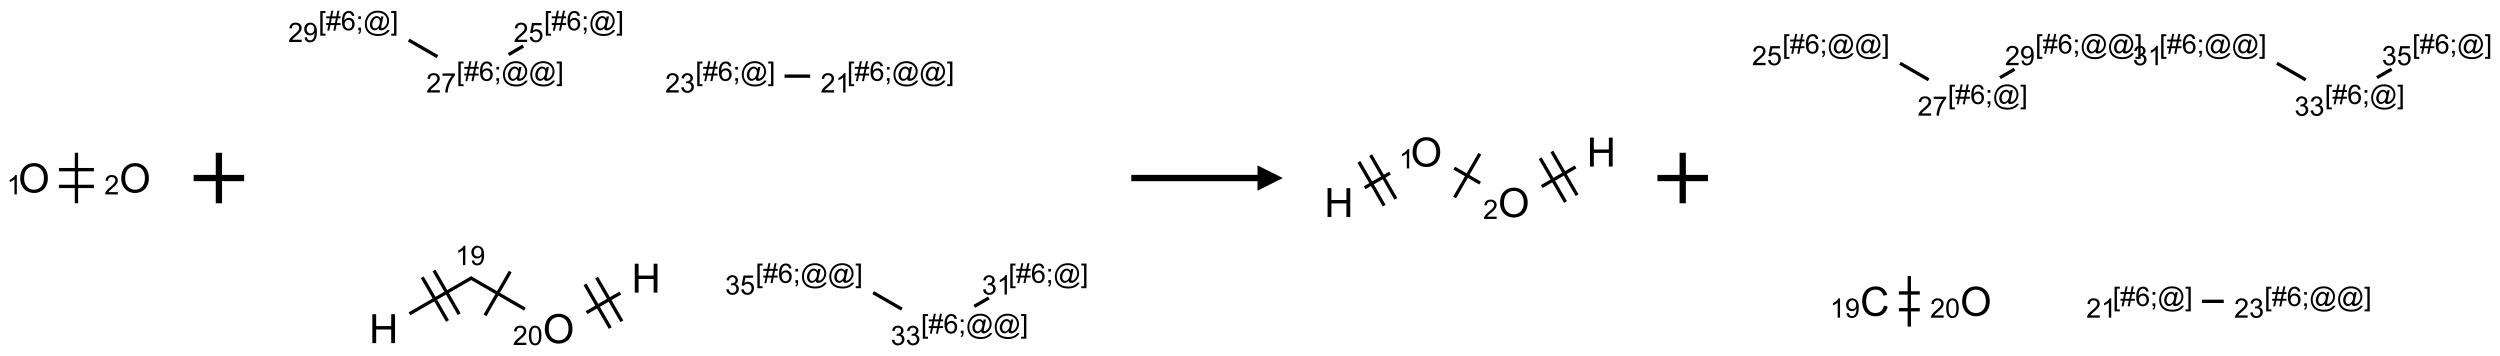 <?xml version="1.0" encoding="UTF-8"?>
<svg xmlns="http://www.w3.org/2000/svg" xmlns:xlink="http://www.w3.org/1999/xlink" width="990" height="141" viewBox="0 0 990 141">
<defs>
<g>
<g id="glyph-0-0">
<path d="M 2 0 L 2 -10 L 10 -10 L 10 0 Z M 2.25 -0.25 L 9.75 -0.25 L 9.75 -9.75 L 2.25 -9.75 Z M 2.25 -0.25 "/>
</g>
<g id="glyph-0-1">
<path d="M 0.773 -5.578 C 0.773 -7.48 1.285 -8.969 2.305 -10.043 C 3.324 -11.117 4.645 -11.656 6.258 -11.656 C 7.316 -11.656 8.27 -11.402 9.117 -10.898 C 9.965 -10.395 10.613 -9.688 11.059 -8.785 C 11.504 -7.883 11.727 -6.855 11.727 -5.711 C 11.727 -4.551 11.492 -3.512 11.023 -2.594 C 10.555 -1.676 9.891 -0.984 9.031 -0.512 C 8.172 -0.039 7.246 0.195 6.25 0.195 C 5.172 0.195 4.207 -0.066 3.359 -0.586 C 2.512 -1.105 1.867 -1.816 1.43 -2.719 C 0.992 -3.621 0.773 -4.574 0.773 -5.578 Z M 2.336 -5.555 C 2.336 -4.176 2.707 -3.086 3.449 -2.293 C 4.191 -1.5 5.121 -1.102 6.242 -1.102 C 7.383 -1.102 8.32 -1.504 9.059 -2.305 C 9.797 -3.105 10.164 -4.246 10.164 -5.719 C 10.164 -6.652 10.008 -7.465 9.691 -8.16 C 9.375 -8.855 8.914 -9.395 8.309 -9.777 C 7.703 -10.16 7.02 -10.352 6.266 -10.352 C 5.191 -10.352 4.27 -9.984 3.496 -9.246 C 2.723 -8.508 2.336 -7.277 2.336 -5.555 Z M 2.336 -5.555 "/>
</g>
<g id="glyph-0-2">
<path d="M 1.281 0 L 1.281 -11.453 L 2.797 -11.453 L 2.797 -6.75 L 8.75 -6.75 L 8.75 -11.453 L 10.266 -11.453 L 10.266 0 L 8.75 0 L 8.75 -5.398 L 2.797 -5.398 L 2.797 0 Z M 1.281 0 "/>
</g>
<g id="glyph-0-3">
<path d="M 9.406 -4.016 L 10.922 -3.633 C 10.605 -2.387 10.031 -1.438 9.207 -0.785 C 8.383 -0.133 7.371 0.195 6.18 0.195 C 4.945 0.195 3.941 -0.055 3.168 -0.559 C 2.395 -1.062 1.805 -1.789 1.402 -2.742 C 1 -3.695 0.797 -4.719 0.797 -5.812 C 0.797 -7.004 1.023 -8.047 1.48 -8.934 C 1.938 -9.82 2.586 -10.496 3.426 -10.957 C 4.266 -11.418 5.191 -11.648 6.203 -11.648 C 7.348 -11.648 8.312 -11.355 9.094 -10.773 C 9.875 -10.191 10.418 -9.371 10.727 -8.312 L 9.234 -7.961 C 8.969 -8.793 8.582 -9.402 8.078 -9.781 C 7.574 -10.16 6.938 -10.352 6.172 -10.352 C 5.293 -10.352 4.555 -10.141 3.965 -9.719 C 3.375 -9.297 2.957 -8.73 2.719 -8.02 C 2.48 -7.309 2.359 -6.574 2.359 -5.82 C 2.359 -4.848 2.5 -3.996 2.785 -3.27 C 3.07 -2.543 3.512 -2 4.109 -1.641 C 4.707 -1.281 5.355 -1.102 6.055 -1.102 C 6.902 -1.102 7.621 -1.348 8.211 -1.836 C 8.801 -2.324 9.199 -3.051 9.406 -4.016 Z M 9.406 -4.016 "/>
</g>
<g id="glyph-1-0">
<path d="M 1.332 0 L 1.332 -6.668 L 6.668 -6.668 L 6.668 0 Z M 1.5 -0.168 L 6.5 -0.168 L 6.5 -6.5 L 1.5 -6.5 Z M 1.5 -0.168 "/>
</g>
<g id="glyph-1-1">
<path d="M 3.973 0 L 3.035 0 L 3.035 -5.973 C 2.809 -5.758 2.516 -5.543 2.148 -5.328 C 1.781 -5.113 1.453 -4.953 1.16 -4.844 L 1.16 -5.75 C 1.684 -5.996 2.145 -6.297 2.535 -6.645 C 2.93 -6.996 3.207 -7.336 3.371 -7.668 L 3.973 -7.668 Z M 3.973 0 "/>
</g>
<g id="glyph-1-2">
<path d="M 5.371 -0.902 L 5.371 0 L 0.324 0 C 0.316 -0.227 0.352 -0.441 0.434 -0.652 C 0.562 -0.996 0.766 -1.332 1.051 -1.668 C 1.332 -2 1.742 -2.387 2.277 -2.824 C 3.105 -3.504 3.668 -4.043 3.957 -4.441 C 4.25 -4.84 4.395 -5.215 4.395 -5.566 C 4.395 -5.938 4.262 -6.254 3.996 -6.508 C 3.73 -6.762 3.387 -6.891 2.957 -6.891 C 2.508 -6.891 2.145 -6.754 1.875 -6.484 C 1.605 -6.215 1.469 -5.84 1.465 -5.359 L 0.5 -5.457 C 0.566 -6.176 0.812 -6.727 1.246 -7.102 C 1.676 -7.477 2.254 -7.668 2.98 -7.668 C 3.711 -7.668 4.293 -7.465 4.719 -7.059 C 5.145 -6.652 5.359 -6.148 5.359 -5.547 C 5.359 -5.242 5.297 -4.941 5.172 -4.645 C 5.047 -4.352 4.84 -4.039 4.551 -3.715 C 4.262 -3.387 3.777 -2.938 3.105 -2.371 C 2.543 -1.898 2.18 -1.578 2.02 -1.41 C 1.859 -1.242 1.73 -1.07 1.625 -0.902 Z M 5.371 -0.902 "/>
</g>
<g id="glyph-1-3">
<path d="M 0.582 -1.766 L 1.484 -1.848 C 1.562 -1.426 1.707 -1.117 1.922 -0.926 C 2.137 -0.734 2.414 -0.641 2.75 -0.641 C 3.039 -0.641 3.289 -0.707 3.508 -0.84 C 3.727 -0.973 3.902 -1.148 4.043 -1.367 C 4.18 -1.586 4.297 -1.887 4.391 -2.262 C 4.484 -2.637 4.531 -3.016 4.531 -3.406 C 4.531 -3.449 4.531 -3.512 4.527 -3.594 C 4.34 -3.297 4.082 -3.055 3.758 -2.867 C 3.434 -2.68 3.082 -2.59 2.703 -2.59 C 2.07 -2.59 1.535 -2.816 1.098 -3.277 C 0.66 -3.734 0.441 -4.34 0.441 -5.09 C 0.441 -5.863 0.672 -6.484 1.129 -6.957 C 1.586 -7.43 2.156 -7.668 2.844 -7.668 C 3.34 -7.668 3.793 -7.531 4.207 -7.266 C 4.617 -7 4.93 -6.617 5.145 -6.121 C 5.355 -5.629 5.465 -4.91 5.465 -3.973 C 5.465 -2.996 5.359 -2.223 5.145 -1.645 C 4.934 -1.066 4.617 -0.625 4.199 -0.324 C 3.781 -0.02 3.293 0.129 2.73 0.129 C 2.133 0.129 1.645 -0.035 1.266 -0.367 C 0.887 -0.699 0.66 -1.164 0.582 -1.766 Z M 4.422 -5.137 C 4.422 -5.676 4.277 -6.102 3.992 -6.418 C 3.707 -6.734 3.359 -6.891 2.957 -6.891 C 2.543 -6.891 2.18 -6.719 1.871 -6.379 C 1.562 -6.039 1.406 -5.598 1.406 -5.059 C 1.406 -4.57 1.555 -4.176 1.848 -3.871 C 2.141 -3.566 2.5 -3.418 2.934 -3.418 C 3.367 -3.418 3.723 -3.57 4.004 -3.871 C 4.281 -4.176 4.422 -4.598 4.422 -5.137 Z M 4.422 -5.137 "/>
</g>
<g id="glyph-1-4">
<path d="M 0.441 -3.766 C 0.441 -4.668 0.535 -5.395 0.723 -5.945 C 0.906 -6.496 1.184 -6.922 1.551 -7.219 C 1.918 -7.516 2.375 -7.668 2.934 -7.668 C 3.344 -7.668 3.703 -7.586 4.012 -7.418 C 4.32 -7.254 4.574 -7.016 4.777 -6.707 C 4.977 -6.395 5.137 -6.016 5.25 -5.57 C 5.363 -5.125 5.422 -4.523 5.422 -3.766 C 5.422 -2.871 5.328 -2.148 5.145 -1.598 C 4.961 -1.047 4.688 -0.621 4.32 -0.32 C 3.953 -0.02 3.492 0.129 2.934 0.129 C 2.195 0.129 1.617 -0.133 1.199 -0.66 C 0.695 -1.297 0.441 -2.332 0.441 -3.766 Z M 1.406 -3.766 C 1.406 -2.512 1.555 -1.68 1.848 -1.262 C 2.141 -0.848 2.5 -0.641 2.934 -0.641 C 3.363 -0.641 3.727 -0.848 4.02 -1.266 C 4.312 -1.684 4.457 -2.516 4.457 -3.766 C 4.457 -5.023 4.312 -5.859 4.02 -6.27 C 3.727 -6.684 3.359 -6.891 2.922 -6.891 C 2.492 -6.891 2.148 -6.707 1.891 -6.344 C 1.566 -5.879 1.406 -5.02 1.406 -3.766 Z M 1.406 -3.766 "/>
</g>
<g id="glyph-1-5">
<path d="M 0.723 2.121 L 0.723 -7.637 L 2.793 -7.637 L 2.793 -6.859 L 1.66 -6.859 L 1.66 1.344 L 2.793 1.344 L 2.793 2.121 Z M 0.723 2.121 "/>
</g>
<g id="glyph-1-6">
<path d="M 0.535 0.129 L 0.988 -2.09 L 0.109 -2.09 L 0.109 -2.863 L 1.145 -2.863 L 1.531 -4.754 L 0.109 -4.754 L 0.109 -5.531 L 1.688 -5.531 L 2.141 -7.766 L 2.922 -7.766 L 2.469 -5.531 L 4.109 -5.531 L 4.562 -7.766 L 5.348 -7.766 L 4.895 -5.531 L 5.797 -5.531 L 5.797 -4.754 L 4.738 -4.754 L 4.348 -2.863 L 5.797 -2.863 L 5.797 -2.09 L 4.191 -2.09 L 3.738 0.129 L 2.957 0.129 L 3.406 -2.09 L 1.77 -2.09 L 1.316 0.129 Z M 1.926 -2.863 L 3.562 -2.863 L 3.953 -4.754 L 2.312 -4.754 Z M 1.926 -2.863 "/>
</g>
<g id="glyph-1-7">
<path d="M 5.309 -5.766 L 4.375 -5.691 C 4.293 -6.059 4.172 -6.328 4.02 -6.496 C 3.766 -6.762 3.453 -6.895 3.082 -6.895 C 2.785 -6.895 2.523 -6.812 2.297 -6.645 C 2 -6.43 1.77 -6.117 1.598 -5.703 C 1.43 -5.289 1.34 -4.703 1.332 -3.938 C 1.559 -4.281 1.836 -4.535 2.16 -4.703 C 2.488 -4.871 2.828 -4.953 3.188 -4.953 C 3.812 -4.953 4.344 -4.723 4.785 -4.262 C 5.223 -3.801 5.441 -3.207 5.441 -2.48 C 5.441 -2 5.34 -1.555 5.133 -1.145 C 4.926 -0.73 4.641 -0.418 4.281 -0.199 C 3.922 0.02 3.512 0.129 3.051 0.129 C 2.27 0.129 1.633 -0.156 1.141 -0.73 C 0.648 -1.305 0.402 -2.254 0.402 -3.574 C 0.402 -5.051 0.672 -6.121 1.219 -6.793 C 1.695 -7.375 2.336 -7.668 3.141 -7.668 C 3.742 -7.668 4.234 -7.5 4.617 -7.16 C 5 -6.824 5.23 -6.359 5.309 -5.766 Z M 1.48 -2.473 C 1.48 -2.152 1.547 -1.844 1.684 -1.547 C 1.82 -1.25 2.016 -1.027 2.262 -0.871 C 2.508 -0.719 2.766 -0.641 3.035 -0.641 C 3.434 -0.641 3.773 -0.801 4.059 -1.121 C 4.344 -1.441 4.484 -1.875 4.484 -2.422 C 4.484 -2.949 4.344 -3.367 4.062 -3.668 C 3.781 -3.973 3.426 -4.125 3 -4.125 C 2.578 -4.125 2.219 -3.973 1.922 -3.668 C 1.625 -3.363 1.48 -2.969 1.48 -2.473 Z M 1.48 -2.473 "/>
</g>
<g id="glyph-1-8">
<path d="M 0.949 -4.465 L 0.949 -5.531 L 2.016 -5.531 L 2.016 -4.465 Z M 0.949 0 L 0.949 -1.066 L 2.016 -1.066 L 2.016 0 C 2.016 0.391 1.945 0.711 1.809 0.949 C 1.668 1.191 1.449 1.379 1.145 1.512 L 0.887 1.109 C 1.082 1.023 1.23 0.895 1.324 0.727 C 1.418 0.559 1.469 0.316 1.48 0 Z M 0.949 0 "/>
</g>
<g id="glyph-1-9">
<path d="M 6.047 -0.848 C 5.82 -0.59 5.57 -0.379 5.289 -0.223 C 5.008 -0.062 4.73 0.016 4.449 0.016 C 4.141 0.016 3.84 -0.074 3.547 -0.254 C 3.254 -0.434 3.02 -0.715 2.836 -1.09 C 2.652 -1.465 2.562 -1.875 2.562 -2.324 C 2.562 -2.875 2.703 -3.43 2.988 -3.98 C 3.27 -4.535 3.621 -4.953 4.043 -5.23 C 4.461 -5.508 4.871 -5.645 5.266 -5.645 C 5.566 -5.645 5.855 -5.566 6.129 -5.41 C 6.402 -5.25 6.641 -5.012 6.84 -4.688 L 7.016 -5.496 L 7.949 -5.496 L 7.199 -2 C 7.094 -1.516 7.043 -1.246 7.043 -1.191 C 7.043 -1.098 7.078 -1.02 7.148 -0.949 C 7.219 -0.883 7.305 -0.848 7.406 -0.848 C 7.59 -0.848 7.832 -0.953 8.129 -1.168 C 8.527 -1.445 8.84 -1.816 9.07 -2.285 C 9.301 -2.75 9.418 -3.234 9.418 -3.73 C 9.418 -4.309 9.27 -4.852 8.973 -5.355 C 8.676 -5.859 8.23 -6.262 7.645 -6.562 C 7.055 -6.863 6.406 -7.016 5.691 -7.016 C 4.879 -7.016 4.137 -6.824 3.465 -6.445 C 2.793 -6.066 2.273 -5.52 1.902 -4.809 C 1.535 -4.098 1.348 -3.34 1.348 -2.527 C 1.348 -1.676 1.535 -0.941 1.902 -0.328 C 2.273 0.285 2.809 0.742 3.508 1.035 C 4.207 1.328 4.984 1.473 5.832 1.473 C 6.742 1.473 7.504 1.32 8.121 1.016 C 8.734 0.711 9.195 0.34 9.5 -0.098 L 10.441 -0.098 C 10.266 0.266 9.961 0.637 9.531 1.016 C 9.102 1.395 8.59 1.695 7.996 1.914 C 7.402 2.133 6.688 2.246 5.848 2.246 C 5.078 2.246 4.367 2.145 3.715 1.949 C 3.066 1.75 2.512 1.453 2.051 1.055 C 1.594 0.656 1.25 0.199 1.016 -0.316 C 0.723 -0.973 0.578 -1.684 0.578 -2.441 C 0.578 -3.289 0.75 -4.098 1.098 -4.863 C 1.523 -5.805 2.125 -6.527 2.902 -7.027 C 3.684 -7.527 4.629 -7.777 5.738 -7.777 C 6.602 -7.777 7.375 -7.602 8.059 -7.246 C 8.746 -6.895 9.285 -6.371 9.684 -5.672 C 10.02 -5.07 10.188 -4.418 10.188 -3.715 C 10.188 -2.707 9.832 -1.812 9.125 -1.031 C 8.492 -0.328 7.801 0.02 7.051 0.02 C 6.812 0.02 6.617 -0.016 6.473 -0.09 C 6.324 -0.16 6.215 -0.266 6.145 -0.402 C 6.102 -0.488 6.066 -0.637 6.047 -0.848 Z M 3.527 -2.262 C 3.527 -1.785 3.641 -1.414 3.863 -1.152 C 4.09 -0.887 4.348 -0.754 4.641 -0.754 C 4.836 -0.754 5.039 -0.812 5.254 -0.93 C 5.469 -1.047 5.676 -1.219 5.871 -1.449 C 6.066 -1.676 6.23 -1.969 6.355 -2.32 C 6.48 -2.672 6.543 -3.027 6.543 -3.379 C 6.543 -3.852 6.426 -4.219 6.191 -4.48 C 5.957 -4.738 5.672 -4.871 5.332 -4.871 C 5.109 -4.871 4.902 -4.812 4.707 -4.699 C 4.512 -4.586 4.32 -4.406 4.137 -4.156 C 3.953 -3.906 3.805 -3.602 3.691 -3.246 C 3.582 -2.887 3.527 -2.559 3.527 -2.262 Z M 3.527 -2.262 "/>
</g>
<g id="glyph-1-10">
<path d="M 2.27 2.121 L 0.203 2.121 L 0.203 1.344 L 1.332 1.344 L 1.332 -6.859 L 0.203 -6.859 L 0.203 -7.637 L 2.27 -7.637 Z M 2.27 2.121 "/>
</g>
<g id="glyph-1-11">
<path d="M 0.449 -2.016 L 1.387 -2.141 C 1.492 -1.609 1.676 -1.227 1.934 -0.992 C 2.191 -0.758 2.508 -0.641 2.879 -0.641 C 3.32 -0.641 3.695 -0.793 3.996 -1.098 C 4.301 -1.402 4.453 -1.781 4.453 -2.234 C 4.453 -2.664 4.312 -3.02 4.031 -3.301 C 3.75 -3.578 3.391 -3.719 2.957 -3.719 C 2.781 -3.719 2.562 -3.684 2.297 -3.613 L 2.402 -4.438 C 2.465 -4.43 2.516 -4.426 2.551 -4.426 C 2.949 -4.426 3.312 -4.531 3.629 -4.738 C 3.949 -4.949 4.109 -5.27 4.109 -5.703 C 4.109 -6.047 3.992 -6.332 3.762 -6.559 C 3.527 -6.785 3.227 -6.895 2.859 -6.895 C 2.496 -6.895 2.191 -6.781 1.949 -6.551 C 1.707 -6.324 1.547 -5.98 1.48 -5.52 L 0.543 -5.688 C 0.656 -6.316 0.918 -6.805 1.324 -7.148 C 1.73 -7.492 2.234 -7.668 2.84 -7.668 C 3.254 -7.668 3.641 -7.578 3.988 -7.398 C 4.34 -7.219 4.609 -6.977 4.793 -6.668 C 4.98 -6.359 5.074 -6.031 5.074 -5.684 C 5.074 -5.352 4.984 -5.051 4.809 -4.781 C 4.629 -4.512 4.367 -4.297 4.02 -4.137 C 4.473 -4.031 4.824 -3.816 5.074 -3.488 C 5.324 -3.16 5.449 -2.75 5.449 -2.254 C 5.449 -1.59 5.203 -1.023 4.719 -0.559 C 4.234 -0.098 3.617 0.137 2.875 0.137 C 2.203 0.137 1.648 -0.062 1.207 -0.465 C 0.762 -0.863 0.512 -1.379 0.449 -2.016 Z M 0.449 -2.016 "/>
</g>
<g id="glyph-1-12">
<path d="M 0.441 -2 L 1.426 -2.082 C 1.5 -1.605 1.668 -1.242 1.934 -1.004 C 2.199 -0.762 2.52 -0.641 2.895 -0.641 C 3.348 -0.641 3.73 -0.812 4.043 -1.152 C 4.355 -1.492 4.512 -1.941 4.512 -2.504 C 4.512 -3.039 4.359 -3.461 4.059 -3.77 C 3.758 -4.078 3.367 -4.234 2.879 -4.234 C 2.578 -4.234 2.305 -4.164 2.062 -4.027 C 1.82 -3.891 1.629 -3.715 1.488 -3.496 L 0.609 -3.609 L 1.348 -7.531 L 5.145 -7.531 L 5.145 -6.637 L 2.098 -6.637 L 1.688 -4.582 C 2.145 -4.902 2.625 -5.062 3.129 -5.062 C 3.797 -5.062 4.359 -4.832 4.816 -4.371 C 5.277 -3.91 5.504 -3.312 5.504 -2.59 C 5.504 -1.898 5.305 -1.301 4.902 -0.797 C 4.41 -0.18 3.742 0.129 2.895 0.129 C 2.199 0.129 1.633 -0.062 1.195 -0.453 C 0.758 -0.844 0.504 -1.359 0.441 -2 Z M 0.441 -2 "/>
</g>
<g id="glyph-1-13">
<path d="M 0.504 -6.637 L 0.504 -7.535 L 5.449 -7.535 L 5.449 -6.809 C 4.961 -6.289 4.48 -5.602 4.004 -4.746 C 3.527 -3.887 3.156 -3.004 2.895 -2.098 C 2.707 -1.461 2.59 -0.762 2.535 0 L 1.574 0 C 1.582 -0.602 1.703 -1.328 1.926 -2.176 C 2.152 -3.027 2.477 -3.848 2.898 -4.637 C 3.32 -5.426 3.77 -6.094 4.246 -6.637 Z M 0.504 -6.637 "/>
</g>
</g>
</defs>
<path fill="none" stroke-width="0.033" stroke-linecap="butt" stroke-linejoin="miter" stroke="rgb(0%, 0%, 0%)" stroke-opacity="1" stroke-miterlimit="10" d="M 0.247 0.083 L 0.593 0.083 " transform="matrix(40, 0, 0, 40, 13.475, 70.5)"/>
<path fill="none" stroke-width="0.033" stroke-linecap="butt" stroke-linejoin="miter" stroke="rgb(0%, 0%, 0%)" stroke-opacity="1" stroke-miterlimit="10" d="M 0.247 -0.083 L 0.593 -0.083 " transform="matrix(40, 0, 0, 40, 13.475, 70.5)"/>
<path fill="none" stroke-width="0.033" stroke-linecap="butt" stroke-linejoin="miter" stroke="rgb(0%, 0%, 0%)" stroke-opacity="1" stroke-miterlimit="10" d="M 0.42 0.25 L 0.42 -0.25 " transform="matrix(40, 0, 0, 40, 13.475, 70.5)"/>
<g fill="rgb(0%, 0%, 0%)" fill-opacity="1">
<use xlink:href="#glyph-0-1" x="7.227" y="76.23"/>
</g>
<g fill="rgb(0%, 0%, 0%)" fill-opacity="1">
<use xlink:href="#glyph-1-1" x="2.688" y="76.98"/>
</g>
<g fill="rgb(0%, 0%, 0%)" fill-opacity="1">
<use xlink:href="#glyph-0-1" x="47.227" y="76.23"/>
</g>
<g fill="rgb(0%, 0%, 0%)" fill-opacity="1">
<use xlink:href="#glyph-1-2" x="41.297" y="76.98"/>
</g>
<path fill="none" stroke-width="0.062" stroke-linecap="butt" stroke-linejoin="miter" stroke="rgb(0%, 0%, 0%)" stroke-opacity="1" stroke-miterlimit="10" d="M -0 0 L 0.5 0 M 0.25 -0.25 L 0.25 0.25 " transform="matrix(40, 0, 0, 40, 76.682, 70.5)"/>
<path fill="none" stroke-width="0.033" stroke-linecap="butt" stroke-linejoin="miter" stroke="rgb(0%, 0%, 0%)" stroke-opacity="1" stroke-miterlimit="10" d="M 0.255 2.853 L 0.874 2.495 " transform="matrix(40, 0, 0, 40, 151.936, 10.152)"/>
<path fill="none" stroke-width="0.033" stroke-linecap="butt" stroke-linejoin="miter" stroke="rgb(0%, 0%, 0%)" stroke-opacity="1" stroke-miterlimit="10" d="M 0.748 2.857 L 0.498 2.424 " transform="matrix(40, 0, 0, 40, 151.936, 10.152)"/>
<path fill="none" stroke-width="0.033" stroke-linecap="butt" stroke-linejoin="miter" stroke="rgb(0%, 0%, 0%)" stroke-opacity="1" stroke-miterlimit="10" d="M 0.632 2.924 L 0.382 2.491 " transform="matrix(40, 0, 0, 40, 151.936, 10.152)"/>
<path fill="none" stroke-width="0.033" stroke-linecap="butt" stroke-linejoin="miter" stroke="rgb(0%, 0%, 0%)" stroke-opacity="1" stroke-miterlimit="10" d="M 0.858 2.495 L 1.398 2.807 " transform="matrix(40, 0, 0, 40, 151.936, 10.152)"/>
<path fill="none" stroke-width="0.033" stroke-linecap="butt" stroke-linejoin="miter" stroke="rgb(0%, 0%, 0%)" stroke-opacity="1" stroke-miterlimit="10" d="M 1.003 2.868 L 1.253 2.435 " transform="matrix(40, 0, 0, 40, 151.936, 10.152)"/>
<path fill="none" stroke-width="0.033" stroke-linecap="butt" stroke-linejoin="miter" stroke="rgb(0%, 0%, 0%)" stroke-opacity="1" stroke-miterlimit="10" d="M 2.008 2.841 L 2.343 2.647 " transform="matrix(40, 0, 0, 40, 151.936, 10.152)"/>
<path fill="none" stroke-width="0.033" stroke-linecap="butt" stroke-linejoin="miter" stroke="rgb(0%, 0%, 0%)" stroke-opacity="1" stroke-miterlimit="10" d="M 2.358 2.927 L 2.108 2.494 " transform="matrix(40, 0, 0, 40, 151.936, 10.152)"/>
<path fill="none" stroke-width="0.033" stroke-linecap="butt" stroke-linejoin="miter" stroke="rgb(0%, 0%, 0%)" stroke-opacity="1" stroke-miterlimit="10" d="M 2.243 2.994 L 1.993 2.561 " transform="matrix(40, 0, 0, 40, 151.936, 10.152)"/>
<path fill="none" stroke-width="0.033" stroke-linecap="butt" stroke-linejoin="miter" stroke="rgb(0%, 0%, 0%)" stroke-opacity="1" stroke-miterlimit="10" d="M 4.846 2.643 L 5.13 2.807 " transform="matrix(40, 0, 0, 40, 151.936, 10.152)"/>
<path fill="none" stroke-width="0.033" stroke-linecap="butt" stroke-linejoin="miter" stroke="rgb(0%, 0%, 0%)" stroke-opacity="1" stroke-miterlimit="10" d="M 5.847 2.779 L 5.991 2.696 " transform="matrix(40, 0, 0, 40, 151.936, 10.152)"/>
<path fill="none" stroke-width="0.033" stroke-linecap="butt" stroke-linejoin="miter" stroke="rgb(0%, 0%, 0%)" stroke-opacity="1" stroke-miterlimit="10" d="M 0.248 0.143 L 0.532 0.307 " transform="matrix(40, 0, 0, 40, 151.936, 10.152)"/>
<path fill="none" stroke-width="0.033" stroke-linecap="butt" stroke-linejoin="miter" stroke="rgb(0%, 0%, 0%)" stroke-opacity="1" stroke-miterlimit="10" d="M 1.237 0.286 L 1.382 0.202 " transform="matrix(40, 0, 0, 40, 151.936, 10.152)"/>
<path fill="none" stroke-width="0.033" stroke-linecap="butt" stroke-linejoin="miter" stroke="rgb(0%, 0%, 0%)" stroke-opacity="1" stroke-miterlimit="10" d="M 3.969 0.5 L 4.222 0.5 " transform="matrix(40, 0, 0, 40, 151.936, 10.152)"/>
<g fill="rgb(0%, 0%, 0%)" fill-opacity="1">
<use xlink:href="#glyph-0-2" x="146.164" y="135.879"/>
</g>
<g fill="rgb(0%, 0%, 0%)" fill-opacity="1">
<use xlink:href="#glyph-1-1" x="180.297" y="104.965"/>
<use xlink:href="#glyph-1-3" x="186.229" y="104.965"/>
</g>
<g fill="rgb(0%, 0%, 0%)" fill-opacity="1">
<use xlink:href="#glyph-0-1" x="214.969" y="135.883"/>
</g>
<g fill="rgb(0%, 0%, 0%)" fill-opacity="1">
<use xlink:href="#glyph-1-2" x="203.055" y="136.633"/>
<use xlink:href="#glyph-1-4" x="208.987" y="136.633"/>
</g>
<g fill="rgb(0%, 0%, 0%)" fill-opacity="1">
<use xlink:href="#glyph-0-2" x="250.086" y="115.879"/>
</g>
<g fill="rgb(0%, 0%, 0%)" fill-opacity="1">
<use xlink:href="#glyph-1-5" x="299.199" y="112.004"/>
<use xlink:href="#glyph-1-6" x="302.163" y="112.004"/>
<use xlink:href="#glyph-1-7" x="308.095" y="112.004"/>
<use xlink:href="#glyph-1-8" x="314.027" y="112.004"/>
<use xlink:href="#glyph-1-9" x="316.991" y="112.004"/>
<use xlink:href="#glyph-1-9" x="327.819" y="112.004"/>
<use xlink:href="#glyph-1-10" x="338.647" y="112.004"/>
</g>
<g fill="rgb(0%, 0%, 0%)" fill-opacity="1">
<use xlink:href="#glyph-1-11" x="287.156" y="116.633"/>
<use xlink:href="#glyph-1-12" x="293.089" y="116.633"/>
</g>
<g fill="rgb(0%, 0%, 0%)" fill-opacity="1">
<use xlink:href="#glyph-1-5" x="364.711" y="132.004"/>
<use xlink:href="#glyph-1-6" x="367.674" y="132.004"/>
<use xlink:href="#glyph-1-7" x="373.607" y="132.004"/>
<use xlink:href="#glyph-1-8" x="379.539" y="132.004"/>
<use xlink:href="#glyph-1-9" x="382.503" y="132.004"/>
<use xlink:href="#glyph-1-9" x="393.331" y="132.004"/>
<use xlink:href="#glyph-1-10" x="404.159" y="132.004"/>
</g>
<g fill="rgb(0%, 0%, 0%)" fill-opacity="1">
<use xlink:href="#glyph-1-11" x="352.723" y="136.633"/>
<use xlink:href="#glyph-1-11" x="358.655" y="136.633"/>
</g>
<g fill="rgb(0%, 0%, 0%)" fill-opacity="1">
<use xlink:href="#glyph-1-5" x="399.352" y="112.004"/>
<use xlink:href="#glyph-1-6" x="402.315" y="112.004"/>
<use xlink:href="#glyph-1-7" x="408.247" y="112.004"/>
<use xlink:href="#glyph-1-8" x="414.18" y="112.004"/>
<use xlink:href="#glyph-1-9" x="417.143" y="112.004"/>
<use xlink:href="#glyph-1-10" x="427.971" y="112.004"/>
</g>
<g fill="rgb(0%, 0%, 0%)" fill-opacity="1">
<use xlink:href="#glyph-1-11" x="388.84" y="116.633"/>
<use xlink:href="#glyph-1-1" x="394.772" y="116.633"/>
</g>
<g fill="rgb(0%, 0%, 0%)" fill-opacity="1">
<use xlink:href="#glyph-1-5" x="126.105" y="12.004"/>
<use xlink:href="#glyph-1-6" x="129.069" y="12.004"/>
<use xlink:href="#glyph-1-7" x="135.001" y="12.004"/>
<use xlink:href="#glyph-1-8" x="140.934" y="12.004"/>
<use xlink:href="#glyph-1-9" x="143.897" y="12.004"/>
<use xlink:href="#glyph-1-10" x="154.725" y="12.004"/>
</g>
<g fill="rgb(0%, 0%, 0%)" fill-opacity="1">
<use xlink:href="#glyph-1-2" x="114.102" y="16.633"/>
<use xlink:href="#glyph-1-3" x="120.034" y="16.633"/>
</g>
<g fill="rgb(0%, 0%, 0%)" fill-opacity="1">
<use xlink:href="#glyph-1-5" x="180.789" y="32.004"/>
<use xlink:href="#glyph-1-6" x="183.753" y="32.004"/>
<use xlink:href="#glyph-1-7" x="189.685" y="32.004"/>
<use xlink:href="#glyph-1-8" x="195.617" y="32.004"/>
<use xlink:href="#glyph-1-9" x="198.581" y="32.004"/>
<use xlink:href="#glyph-1-9" x="209.409" y="32.004"/>
<use xlink:href="#glyph-1-10" x="220.237" y="32.004"/>
</g>
<g fill="rgb(0%, 0%, 0%)" fill-opacity="1">
<use xlink:href="#glyph-1-2" x="168.801" y="36.633"/>
<use xlink:href="#glyph-1-13" x="174.733" y="36.633"/>
</g>
<g fill="rgb(0%, 0%, 0%)" fill-opacity="1">
<use xlink:href="#glyph-1-5" x="215.43" y="12.004"/>
<use xlink:href="#glyph-1-6" x="218.393" y="12.004"/>
<use xlink:href="#glyph-1-7" x="224.326" y="12.004"/>
<use xlink:href="#glyph-1-8" x="230.258" y="12.004"/>
<use xlink:href="#glyph-1-9" x="233.221" y="12.004"/>
<use xlink:href="#glyph-1-10" x="244.049" y="12.004"/>
</g>
<g fill="rgb(0%, 0%, 0%)" fill-opacity="1">
<use xlink:href="#glyph-1-2" x="203.387" y="16.633"/>
<use xlink:href="#glyph-1-12" x="209.319" y="16.633"/>
</g>
<g fill="rgb(0%, 0%, 0%)" fill-opacity="1">
<use xlink:href="#glyph-1-5" x="275.387" y="32.004"/>
<use xlink:href="#glyph-1-6" x="278.35" y="32.004"/>
<use xlink:href="#glyph-1-7" x="284.283" y="32.004"/>
<use xlink:href="#glyph-1-8" x="290.215" y="32.004"/>
<use xlink:href="#glyph-1-9" x="293.178" y="32.004"/>
<use xlink:href="#glyph-1-10" x="304.007" y="32.004"/>
</g>
<g fill="rgb(0%, 0%, 0%)" fill-opacity="1">
<use xlink:href="#glyph-1-2" x="263.402" y="36.633"/>
<use xlink:href="#glyph-1-11" x="269.335" y="36.633"/>
</g>
<g fill="rgb(0%, 0%, 0%)" fill-opacity="1">
<use xlink:href="#glyph-1-5" x="335.43" y="32.004"/>
<use xlink:href="#glyph-1-6" x="338.393" y="32.004"/>
<use xlink:href="#glyph-1-7" x="344.326" y="32.004"/>
<use xlink:href="#glyph-1-8" x="350.258" y="32.004"/>
<use xlink:href="#glyph-1-9" x="353.221" y="32.004"/>
<use xlink:href="#glyph-1-9" x="364.049" y="32.004"/>
<use xlink:href="#glyph-1-10" x="374.878" y="32.004"/>
</g>
<g fill="rgb(0%, 0%, 0%)" fill-opacity="1">
<use xlink:href="#glyph-1-2" x="324.918" y="36.633"/>
<use xlink:href="#glyph-1-1" x="330.85" y="36.633"/>
</g>
<path fill-rule="nonzero" fill="rgb(0%, 0%, 0%)" fill-opacity="1" d="M 447.977 71.75 L 497.977 71.75 L 497.977 75.5 L 507.977 70.5 L 497.977 65.5 L 497.977 69.25 L 447.977 69.25 "/>
<path fill="none" stroke-width="0.033" stroke-linecap="butt" stroke-linejoin="miter" stroke="rgb(0%, 0%, 0%)" stroke-opacity="1" stroke-miterlimit="10" d="M 0.255 0.353 L 0.506 0.208 " transform="matrix(40, 0, 0, 40, 530.205, 60.223)"/>
<path fill="none" stroke-width="0.033" stroke-linecap="butt" stroke-linejoin="miter" stroke="rgb(0%, 0%, 0%)" stroke-opacity="1" stroke-miterlimit="10" d="M 0.564 0.463 L 0.314 0.03 " transform="matrix(40, 0, 0, 40, 530.205, 60.223)"/>
<path fill="none" stroke-width="0.033" stroke-linecap="butt" stroke-linejoin="miter" stroke="rgb(0%, 0%, 0%)" stroke-opacity="1" stroke-miterlimit="10" d="M 0.448 0.53 L 0.198 0.097 " transform="matrix(40, 0, 0, 40, 530.205, 60.223)"/>
<path fill="none" stroke-width="0.033" stroke-linecap="butt" stroke-linejoin="miter" stroke="rgb(0%, 0%, 0%)" stroke-opacity="1" stroke-miterlimit="10" d="M 1.142 0.159 L 1.398 0.307 " transform="matrix(40, 0, 0, 40, 530.205, 60.223)"/>
<path fill="none" stroke-width="0.033" stroke-linecap="butt" stroke-linejoin="miter" stroke="rgb(0%, 0%, 0%)" stroke-opacity="1" stroke-miterlimit="10" d="M 1.145 0.45 L 1.395 0.017 " transform="matrix(40, 0, 0, 40, 530.205, 60.223)"/>
<path fill="none" stroke-width="0.033" stroke-linecap="butt" stroke-linejoin="miter" stroke="rgb(0%, 0%, 0%)" stroke-opacity="1" stroke-miterlimit="10" d="M 2.008 0.341 L 2.343 0.147 " transform="matrix(40, 0, 0, 40, 530.205, 60.223)"/>
<path fill="none" stroke-width="0.033" stroke-linecap="butt" stroke-linejoin="miter" stroke="rgb(0%, 0%, 0%)" stroke-opacity="1" stroke-miterlimit="10" d="M 2.358 0.427 L 2.108 -0.006 " transform="matrix(40, 0, 0, 40, 530.205, 60.223)"/>
<path fill="none" stroke-width="0.033" stroke-linecap="butt" stroke-linejoin="miter" stroke="rgb(0%, 0%, 0%)" stroke-opacity="1" stroke-miterlimit="10" d="M 2.243 0.494 L 1.993 0.061 " transform="matrix(40, 0, 0, 40, 530.205, 60.223)"/>
<g fill="rgb(0%, 0%, 0%)" fill-opacity="1">
<use xlink:href="#glyph-0-2" x="524.434" y="85.949"/>
</g>
<g fill="rgb(0%, 0%, 0%)" fill-opacity="1">
<use xlink:href="#glyph-0-1" x="558.598" y="65.953"/>
</g>
<g fill="rgb(0%, 0%, 0%)" fill-opacity="1">
<use xlink:href="#glyph-1-1" x="554.062" y="66.703"/>
</g>
<g fill="rgb(0%, 0%, 0%)" fill-opacity="1">
<use xlink:href="#glyph-0-1" x="593.238" y="85.953"/>
</g>
<g fill="rgb(0%, 0%, 0%)" fill-opacity="1">
<use xlink:href="#glyph-1-2" x="587.309" y="86.703"/>
</g>
<g fill="rgb(0%, 0%, 0%)" fill-opacity="1">
<use xlink:href="#glyph-0-2" x="628.355" y="65.949"/>
</g>
<path fill="none" stroke-width="0.062" stroke-linecap="butt" stroke-linejoin="miter" stroke="rgb(0%, 0%, 0%)" stroke-opacity="1" stroke-miterlimit="10" d="M -0 0 L 0.5 0 M 0.25 -0.25 L 0.25 0.25 " transform="matrix(40, 0, 0, 40, 656.353, 70.5)"/>
<path fill="none" stroke-width="0.033" stroke-linecap="butt" stroke-linejoin="miter" stroke="rgb(0%, 0%, 0%)" stroke-opacity="1" stroke-miterlimit="10" d="M 0.237 2.583 L 0.444 2.583 " transform="matrix(40, 0, 0, 40, 742.478, 19.328)"/>
<path fill="none" stroke-width="0.033" stroke-linecap="butt" stroke-linejoin="miter" stroke="rgb(0%, 0%, 0%)" stroke-opacity="1" stroke-miterlimit="10" d="M 0.237 2.417 L 0.444 2.417 " transform="matrix(40, 0, 0, 40, 742.478, 19.328)"/>
<path fill="none" stroke-width="0.033" stroke-linecap="butt" stroke-linejoin="miter" stroke="rgb(0%, 0%, 0%)" stroke-opacity="1" stroke-miterlimit="10" d="M 0.34 2.75 L 0.34 2.25 " transform="matrix(40, 0, 0, 40, 742.478, 19.328)"/>
<path fill="none" stroke-width="0.033" stroke-linecap="butt" stroke-linejoin="miter" stroke="rgb(0%, 0%, 0%)" stroke-opacity="1" stroke-miterlimit="10" d="M 3.237 2.5 L 3.453 2.5 " transform="matrix(40, 0, 0, 40, 742.478, 19.328)"/>
<path fill="none" stroke-width="0.033" stroke-linecap="butt" stroke-linejoin="miter" stroke="rgb(0%, 0%, 0%)" stroke-opacity="1" stroke-miterlimit="10" d="M 0.248 0.143 L 0.532 0.307 " transform="matrix(40, 0, 0, 40, 742.478, 19.328)"/>
<path fill="none" stroke-width="0.033" stroke-linecap="butt" stroke-linejoin="miter" stroke="rgb(0%, 0%, 0%)" stroke-opacity="1" stroke-miterlimit="10" d="M 1.238 0.286 L 1.382 0.202 " transform="matrix(40, 0, 0, 40, 742.478, 19.328)"/>
<path fill="none" stroke-width="0.033" stroke-linecap="butt" stroke-linejoin="miter" stroke="rgb(0%, 0%, 0%)" stroke-opacity="1" stroke-miterlimit="10" d="M 3.98 0.143 L 4.264 0.307 " transform="matrix(40, 0, 0, 40, 742.478, 19.328)"/>
<path fill="none" stroke-width="0.033" stroke-linecap="butt" stroke-linejoin="miter" stroke="rgb(0%, 0%, 0%)" stroke-opacity="1" stroke-miterlimit="10" d="M 4.97 0.285 L 5.115 0.202 " transform="matrix(40, 0, 0, 40, 742.478, 19.328)"/>
<g fill="rgb(0%, 0%, 0%)" fill-opacity="1">
<use xlink:href="#glyph-0-3" x="736.621" y="125.055"/>
</g>
<g fill="rgb(0%, 0%, 0%)" fill-opacity="1">
<use xlink:href="#glyph-1-1" x="724.684" y="125.809"/>
<use xlink:href="#glyph-1-3" x="730.616" y="125.809"/>
</g>
<g fill="rgb(0%, 0%, 0%)" fill-opacity="1">
<use xlink:href="#glyph-0-1" x="776.23" y="125.059"/>
</g>
<g fill="rgb(0%, 0%, 0%)" fill-opacity="1">
<use xlink:href="#glyph-1-2" x="764.316" y="125.809"/>
<use xlink:href="#glyph-1-4" x="770.249" y="125.809"/>
</g>
<g fill="rgb(0%, 0%, 0%)" fill-opacity="1">
<use xlink:href="#glyph-1-5" x="836.648" y="121.18"/>
<use xlink:href="#glyph-1-6" x="839.612" y="121.18"/>
<use xlink:href="#glyph-1-7" x="845.544" y="121.18"/>
<use xlink:href="#glyph-1-8" x="851.477" y="121.18"/>
<use xlink:href="#glyph-1-9" x="854.44" y="121.18"/>
<use xlink:href="#glyph-1-10" x="865.268" y="121.18"/>
</g>
<g fill="rgb(0%, 0%, 0%)" fill-opacity="1">
<use xlink:href="#glyph-1-2" x="826.137" y="125.809"/>
<use xlink:href="#glyph-1-1" x="832.069" y="125.809"/>
</g>
<g fill="rgb(0%, 0%, 0%)" fill-opacity="1">
<use xlink:href="#glyph-1-5" x="896.691" y="121.18"/>
<use xlink:href="#glyph-1-6" x="899.655" y="121.18"/>
<use xlink:href="#glyph-1-7" x="905.587" y="121.18"/>
<use xlink:href="#glyph-1-8" x="911.52" y="121.18"/>
<use xlink:href="#glyph-1-9" x="914.483" y="121.18"/>
<use xlink:href="#glyph-1-9" x="925.311" y="121.18"/>
<use xlink:href="#glyph-1-10" x="936.139" y="121.18"/>
</g>
<g fill="rgb(0%, 0%, 0%)" fill-opacity="1">
<use xlink:href="#glyph-1-2" x="884.703" y="125.809"/>
<use xlink:href="#glyph-1-11" x="890.635" y="125.809"/>
</g>
<g fill="rgb(0%, 0%, 0%)" fill-opacity="1">
<use xlink:href="#glyph-1-5" x="705.82" y="21.18"/>
<use xlink:href="#glyph-1-6" x="708.784" y="21.18"/>
<use xlink:href="#glyph-1-7" x="714.716" y="21.18"/>
<use xlink:href="#glyph-1-8" x="720.648" y="21.18"/>
<use xlink:href="#glyph-1-9" x="723.612" y="21.18"/>
<use xlink:href="#glyph-1-9" x="734.44" y="21.18"/>
<use xlink:href="#glyph-1-10" x="745.268" y="21.18"/>
</g>
<g fill="rgb(0%, 0%, 0%)" fill-opacity="1">
<use xlink:href="#glyph-1-2" x="693.777" y="25.809"/>
<use xlink:href="#glyph-1-12" x="699.71" y="25.809"/>
</g>
<g fill="rgb(0%, 0%, 0%)" fill-opacity="1">
<use xlink:href="#glyph-1-5" x="771.332" y="41.18"/>
<use xlink:href="#glyph-1-6" x="774.296" y="41.18"/>
<use xlink:href="#glyph-1-7" x="780.228" y="41.18"/>
<use xlink:href="#glyph-1-8" x="786.16" y="41.18"/>
<use xlink:href="#glyph-1-9" x="789.124" y="41.18"/>
<use xlink:href="#glyph-1-10" x="799.952" y="41.18"/>
</g>
<g fill="rgb(0%, 0%, 0%)" fill-opacity="1">
<use xlink:href="#glyph-1-2" x="759.344" y="45.809"/>
<use xlink:href="#glyph-1-13" x="765.276" y="45.809"/>
</g>
<g fill="rgb(0%, 0%, 0%)" fill-opacity="1">
<use xlink:href="#glyph-1-5" x="805.973" y="21.18"/>
<use xlink:href="#glyph-1-6" x="808.936" y="21.18"/>
<use xlink:href="#glyph-1-7" x="814.868" y="21.18"/>
<use xlink:href="#glyph-1-8" x="820.801" y="21.18"/>
<use xlink:href="#glyph-1-9" x="823.764" y="21.18"/>
<use xlink:href="#glyph-1-9" x="834.592" y="21.18"/>
<use xlink:href="#glyph-1-10" x="845.421" y="21.18"/>
</g>
<g fill="rgb(0%, 0%, 0%)" fill-opacity="1">
<use xlink:href="#glyph-1-2" x="793.969" y="25.809"/>
<use xlink:href="#glyph-1-3" x="799.901" y="25.809"/>
</g>
<g fill="rgb(0%, 0%, 0%)" fill-opacity="1">
<use xlink:href="#glyph-1-5" x="855.102" y="21.18"/>
<use xlink:href="#glyph-1-6" x="858.065" y="21.18"/>
<use xlink:href="#glyph-1-7" x="863.997" y="21.18"/>
<use xlink:href="#glyph-1-8" x="869.93" y="21.18"/>
<use xlink:href="#glyph-1-9" x="872.893" y="21.18"/>
<use xlink:href="#glyph-1-9" x="883.721" y="21.18"/>
<use xlink:href="#glyph-1-10" x="894.549" y="21.18"/>
</g>
<g fill="rgb(0%, 0%, 0%)" fill-opacity="1">
<use xlink:href="#glyph-1-11" x="844.59" y="25.809"/>
<use xlink:href="#glyph-1-1" x="850.522" y="25.809"/>
</g>
<g fill="rgb(0%, 0%, 0%)" fill-opacity="1">
<use xlink:href="#glyph-1-5" x="920.613" y="41.18"/>
<use xlink:href="#glyph-1-6" x="923.577" y="41.18"/>
<use xlink:href="#glyph-1-7" x="929.509" y="41.18"/>
<use xlink:href="#glyph-1-8" x="935.441" y="41.18"/>
<use xlink:href="#glyph-1-9" x="938.405" y="41.18"/>
<use xlink:href="#glyph-1-10" x="949.233" y="41.18"/>
</g>
<g fill="rgb(0%, 0%, 0%)" fill-opacity="1">
<use xlink:href="#glyph-1-11" x="908.625" y="45.809"/>
<use xlink:href="#glyph-1-11" x="914.557" y="45.809"/>
</g>
<g fill="rgb(0%, 0%, 0%)" fill-opacity="1">
<use xlink:href="#glyph-1-5" x="955.254" y="21.18"/>
<use xlink:href="#glyph-1-6" x="958.217" y="21.18"/>
<use xlink:href="#glyph-1-7" x="964.15" y="21.18"/>
<use xlink:href="#glyph-1-8" x="970.082" y="21.18"/>
<use xlink:href="#glyph-1-9" x="973.046" y="21.18"/>
<use xlink:href="#glyph-1-10" x="983.874" y="21.18"/>
</g>
<g fill="rgb(0%, 0%, 0%)" fill-opacity="1">
<use xlink:href="#glyph-1-11" x="943.207" y="25.809"/>
<use xlink:href="#glyph-1-12" x="949.139" y="25.809"/>
</g>
</svg>
